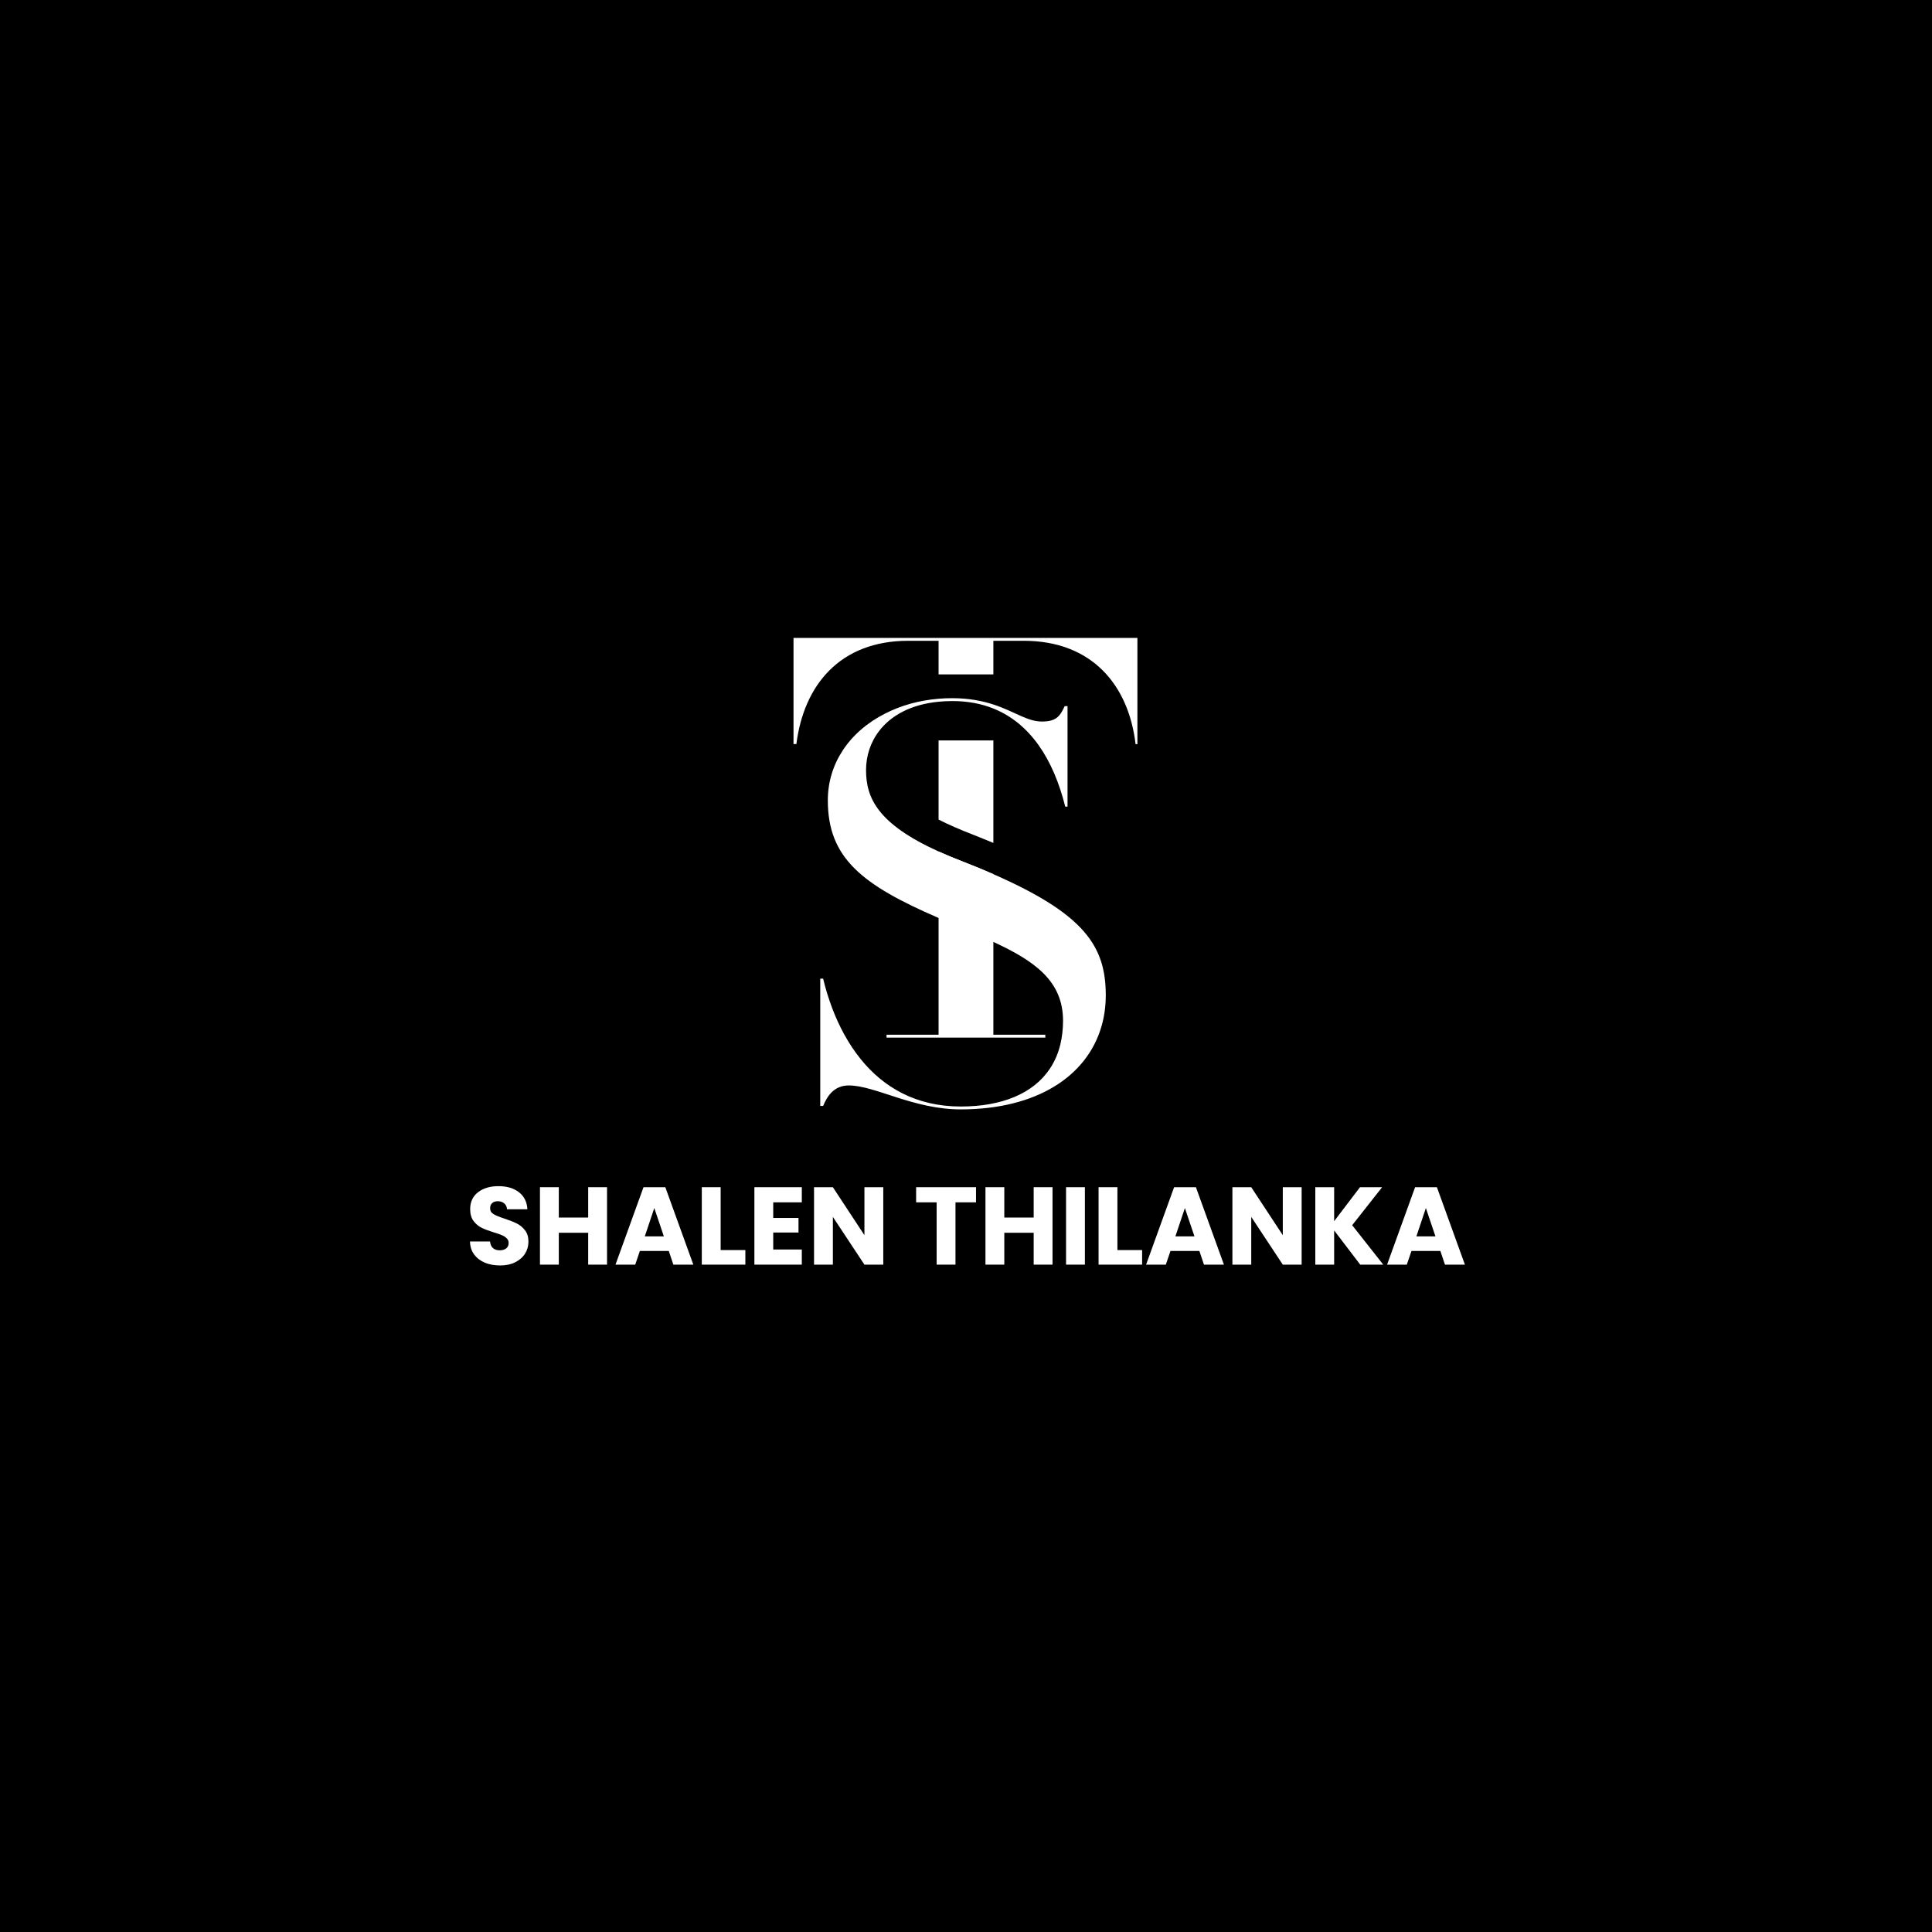 <svg xmlns="http://www.w3.org/2000/svg" xmlns:xlink="http://www.w3.org/1999/xlink" width="500" zoomAndPan="magnify" viewBox="0 0 375 375" height="500" preserveAspectRatio="xMidYMid meet" version="1.0"><defs><g/><clipPath id="92222a0dc8"><path d="M 159 135 L 215 135 L 215 215.297 L 159 215.297 Z M 159 135 " clip-rule="nonzero"/></clipPath><clipPath id="a44c452d77"><path d="M 154.02 123.797 L 220.77 123.797 L 220.77 145 L 154.02 145 Z M 154.02 123.797 " clip-rule="nonzero"/></clipPath></defs><rect x="-37.5" width="450" fill="#ffffff" y="-37.5" height="450" fill-opacity="1"/><rect x="-37.5" width="450" fill="#000000" y="-37.5" height="450" fill-opacity="1"/><g clip-path="url(#92222a0dc8)"><path fill="#ffffff" d="M 192.812 169.676 C 190.973 168.859 188.984 168.039 186.824 167.203 C 185.133 166.555 183.59 165.902 182.176 165.27 C 170.387 159.914 168.098 154.91 168.098 149.48 C 168.098 146.766 168.938 144.086 170.648 141.875 C 172.914 138.918 176.727 136.742 182.176 136.203 C 183.016 136.129 183.906 136.074 184.836 136.074 C 187.793 136.074 190.453 136.574 192.812 137.523 C 199.938 140.387 204.438 147.27 206.762 156.566 L 207.207 156.566 L 207.207 137.059 L 206.652 137.059 C 206 138.453 205.461 139.418 204.086 139.828 C 203.582 139.977 202.988 140.051 202.223 140.051 C 199.379 140.051 196.926 138.082 192.812 136.742 C 190.695 136.055 188.109 135.516 184.836 135.516 C 183.945 135.516 183.051 135.551 182.176 135.625 C 178.383 135.941 174.887 136.93 171.855 138.473 C 168.379 140.219 165.531 142.676 163.578 145.648 C 161.719 148.477 160.68 151.77 160.68 155.355 C 160.68 166.555 167.336 171.762 182.176 178.176 C 185.988 179.867 189.598 181.32 192.812 182.824 C 200.812 186.527 206.336 190.395 206.336 198.129 C 206.336 199.785 206.148 201.312 205.812 202.723 C 205.387 204.492 204.699 206.055 203.77 207.449 C 200.551 212.266 194.449 214.773 186.492 214.773 C 177.789 214.773 171.484 211.035 167.074 205.59 C 164.695 202.648 162.875 199.246 161.516 195.656 C 160.809 193.777 160.23 191.863 159.766 189.949 L 159.211 189.949 L 159.211 214.664 L 159.766 214.664 C 160.547 212.785 161.867 210.684 164.75 210.684 C 169.848 210.684 177.266 215.332 186.473 215.332 C 201.129 215.332 210.965 208.973 213.793 199.227 C 214.352 197.332 214.629 195.305 214.629 193.164 C 214.629 183.699 210.539 177.449 192.812 169.676 Z M 192.812 169.676 " fill-opacity="1" fill-rule="nonzero"/></g><path fill="#ffffff" d="M 192.812 169.676 C 190.973 168.859 188.984 168.039 186.824 167.203 C 185.133 166.555 183.59 165.902 182.176 165.27 L 182.176 200.844 L 172.078 200.844 L 172.078 201.402 L 202.895 201.402 L 202.895 200.844 L 192.812 200.844 Z M 192.812 169.676 " fill-opacity="1" fill-rule="nonzero"/><g clip-path="url(#a44c452d77)"><path fill="#ffffff" d="M 154.02 123.816 L 154.02 144.422 L 154.578 144.422 C 156.012 133.023 163.004 124.375 176.301 124.375 L 182.176 124.375 L 182.176 130.902 L 192.812 130.902 L 192.812 124.375 L 198.691 124.375 C 211.988 124.375 219.074 133.023 220.414 144.441 L 220.969 144.441 L 220.969 123.816 Z M 154.02 123.816 " fill-opacity="1" fill-rule="nonzero"/></g><path fill="#ffffff" d="M 192.812 163.613 L 192.812 143.715 L 182.176 143.715 L 182.176 159.078 C 184.148 160.082 186.453 161.086 189.113 162.109 C 190.398 162.629 191.625 163.113 192.812 163.613 Z M 192.812 163.613 " fill-opacity="1" fill-rule="nonzero"/><g fill="#ffffff" fill-opacity="1"><g transform="translate(90.32, 245.467)"><g><path d="M 6.766 0.156 C 5.66 0.156 4.672 -0.02 3.797 -0.375 C 2.93 -0.738 2.238 -1.27 1.719 -1.969 C 1.195 -2.664 0.926 -3.508 0.906 -4.5 L 4.797 -4.5 C 4.848 -3.938 5.035 -3.508 5.359 -3.219 C 5.691 -2.926 6.125 -2.781 6.656 -2.781 C 7.195 -2.781 7.625 -2.906 7.938 -3.156 C 8.25 -3.406 8.406 -3.754 8.406 -4.203 C 8.406 -4.566 8.281 -4.867 8.031 -5.109 C 7.781 -5.359 7.473 -5.562 7.109 -5.719 C 6.754 -5.875 6.238 -6.051 5.562 -6.25 C 4.594 -6.551 3.801 -6.848 3.188 -7.141 C 2.57 -7.441 2.039 -7.883 1.594 -8.469 C 1.156 -9.062 0.938 -9.828 0.938 -10.766 C 0.938 -12.16 1.441 -13.254 2.453 -14.047 C 3.473 -14.836 4.797 -15.234 6.422 -15.234 C 8.078 -15.234 9.41 -14.836 10.422 -14.047 C 11.43 -13.254 11.973 -12.156 12.047 -10.75 L 8.094 -10.75 C 8.062 -11.227 7.879 -11.609 7.547 -11.891 C 7.223 -12.172 6.805 -12.312 6.297 -12.312 C 5.848 -12.312 5.488 -12.191 5.219 -11.953 C 4.945 -11.723 4.812 -11.383 4.812 -10.938 C 4.812 -10.445 5.039 -10.066 5.5 -9.797 C 5.957 -9.523 6.672 -9.234 7.641 -8.922 C 8.609 -8.598 9.395 -8.285 10 -7.984 C 10.613 -7.68 11.141 -7.242 11.578 -6.672 C 12.023 -6.109 12.25 -5.375 12.25 -4.469 C 12.25 -3.613 12.031 -2.836 11.594 -2.141 C 11.156 -1.441 10.52 -0.883 9.688 -0.469 C 8.863 -0.051 7.891 0.156 6.766 0.156 Z M 6.766 0.156 "/></g></g></g><g fill="#ffffff" fill-opacity="1"><g transform="translate(103.48, 245.467)"><g><path d="M 14.344 -15.031 L 14.344 0 L 10.688 0 L 10.688 -6.188 L 4.984 -6.188 L 4.984 0 L 1.328 0 L 1.328 -15.031 L 4.984 -15.031 L 4.984 -9.141 L 10.688 -9.141 L 10.688 -15.031 Z M 14.344 -15.031 "/></g></g></g><g fill="#ffffff" fill-opacity="1"><g transform="translate(119.122, 245.467)"><g><path d="M 10.688 -2.656 L 5.078 -2.656 L 4.172 0 L 0.344 0 L 5.781 -15.031 L 10.016 -15.031 L 15.453 0 L 11.578 0 Z M 9.734 -5.484 L 7.875 -10.984 L 6.031 -5.484 Z M 9.734 -5.484 "/></g></g></g><g fill="#ffffff" fill-opacity="1"><g transform="translate(134.893, 245.467)"><g><path d="M 4.984 -2.828 L 9.781 -2.828 L 9.781 0 L 1.328 0 L 1.328 -15.031 L 4.984 -15.031 Z M 4.984 -2.828 "/></g></g></g><g fill="#ffffff" fill-opacity="1"><g transform="translate(145.099, 245.467)"><g><path d="M 4.984 -12.094 L 4.984 -9.062 L 9.891 -9.062 L 9.891 -6.234 L 4.984 -6.234 L 4.984 -2.938 L 10.531 -2.938 L 10.531 0 L 1.328 0 L 1.328 -15.031 L 10.531 -15.031 L 10.531 -12.094 Z M 4.984 -12.094 "/></g></g></g><g fill="#ffffff" fill-opacity="1"><g transform="translate(156.676, 245.467)"><g><path d="M 14.766 0 L 11.109 0 L 4.984 -9.266 L 4.984 0 L 1.328 0 L 1.328 -15.031 L 4.984 -15.031 L 11.109 -5.719 L 11.109 -15.031 L 14.766 -15.031 Z M 14.766 0 "/></g></g></g><g fill="#ffffff" fill-opacity="1"><g transform="translate(172.767, 245.467)"><g/></g></g><g fill="#ffffff" fill-opacity="1"><g transform="translate(177.303, 245.467)"><g><path d="M 12.141 -15.031 L 12.141 -12.094 L 8.156 -12.094 L 8.156 0 L 4.5 0 L 4.5 -12.094 L 0.516 -12.094 L 0.516 -15.031 Z M 12.141 -15.031 "/></g></g></g><g fill="#ffffff" fill-opacity="1"><g transform="translate(189.95, 245.467)"><g><path d="M 14.344 -15.031 L 14.344 0 L 10.688 0 L 10.688 -6.188 L 4.984 -6.188 L 4.984 0 L 1.328 0 L 1.328 -15.031 L 4.984 -15.031 L 4.984 -9.141 L 10.688 -9.141 L 10.688 -15.031 Z M 14.344 -15.031 "/></g></g></g><g fill="#ffffff" fill-opacity="1"><g transform="translate(205.592, 245.467)"><g><path d="M 4.984 -15.031 L 4.984 0 L 1.328 0 L 1.328 -15.031 Z M 4.984 -15.031 "/></g></g></g><g fill="#ffffff" fill-opacity="1"><g transform="translate(211.904, 245.467)"><g><path d="M 4.984 -2.828 L 9.781 -2.828 L 9.781 0 L 1.328 0 L 1.328 -15.031 L 4.984 -15.031 Z M 4.984 -2.828 "/></g></g></g><g fill="#ffffff" fill-opacity="1"><g transform="translate(222.111, 245.467)"><g><path d="M 10.688 -2.656 L 5.078 -2.656 L 4.172 0 L 0.344 0 L 5.781 -15.031 L 10.016 -15.031 L 15.453 0 L 11.578 0 Z M 9.734 -5.484 L 7.875 -10.984 L 6.031 -5.484 Z M 9.734 -5.484 "/></g></g></g><g fill="#ffffff" fill-opacity="1"><g transform="translate(237.881, 245.467)"><g><path d="M 14.766 0 L 11.109 0 L 4.984 -9.266 L 4.984 0 L 1.328 0 L 1.328 -15.031 L 4.984 -15.031 L 11.109 -5.719 L 11.109 -15.031 L 14.766 -15.031 Z M 14.766 0 "/></g></g></g><g fill="#ffffff" fill-opacity="1"><g transform="translate(253.973, 245.467)"><g><path d="M 10.047 0 L 4.984 -6.641 L 4.984 0 L 1.328 0 L 1.328 -15.031 L 4.984 -15.031 L 4.984 -8.438 L 10 -15.031 L 14.297 -15.031 L 8.484 -7.656 L 14.516 0 Z M 10.047 0 "/></g></g></g><g fill="#ffffff" fill-opacity="1"><g transform="translate(268.887, 245.467)"><g><path d="M 10.688 -2.656 L 5.078 -2.656 L 4.172 0 L 0.344 0 L 5.781 -15.031 L 10.016 -15.031 L 15.453 0 L 11.578 0 Z M 9.734 -5.484 L 7.875 -10.984 L 6.031 -5.484 Z M 9.734 -5.484 "/></g></g></g></svg>